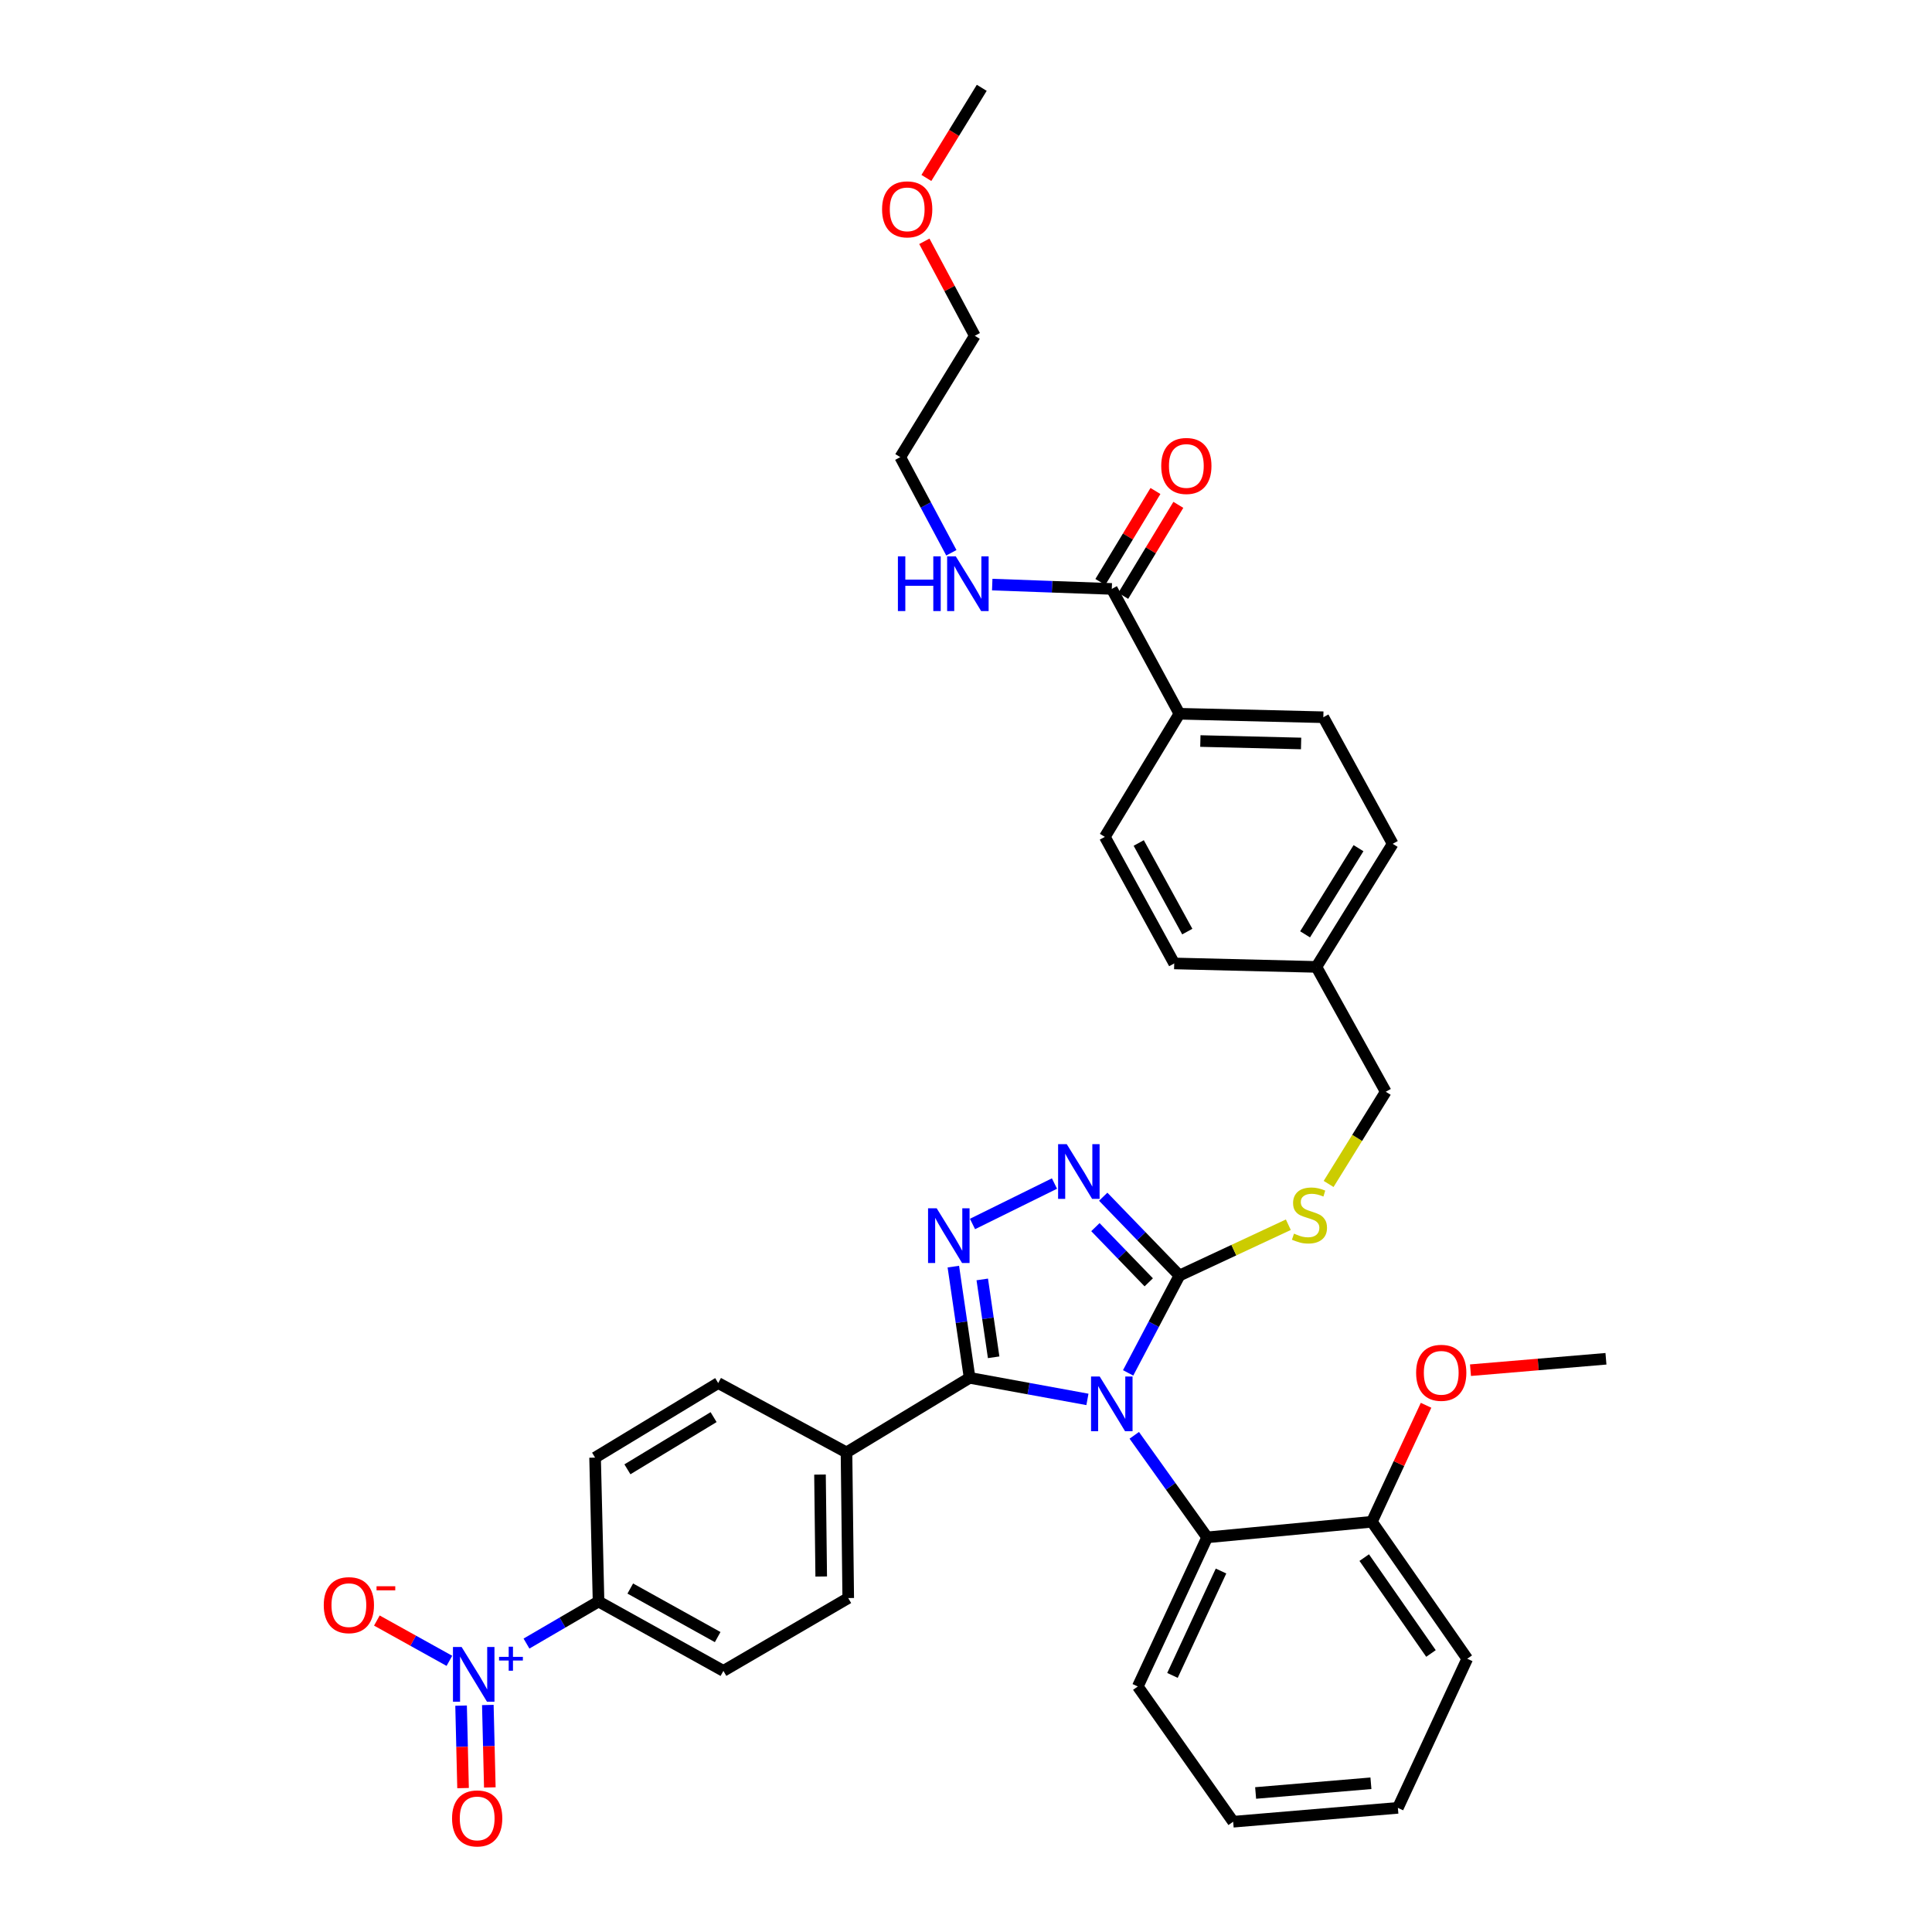 <?xml version='1.0' encoding='iso-8859-1'?>
<svg version='1.1' baseProfile='full'
              xmlns='http://www.w3.org/2000/svg'
                      xmlns:rdkit='http://www.rdkit.org/xml'
                      xmlns:xlink='http://www.w3.org/1999/xlink'
                  xml:space='preserve'
width='1000px' height='1000px' viewBox='0 0 1000 1000'>
<!-- END OF HEADER -->
<rect style='opacity:1.0;fill:#FFFFFF;stroke:none' width='1000' height='1000' x='0' y='0'> </rect>
<path class='bond-0' d='M 598.061,254.135 L 583.8,277.685' style='fill:none;fill-rule:evenodd;stroke:#FF0000;stroke-width:6px;stroke-linecap:butt;stroke-linejoin:miter;stroke-opacity:1' />
<path class='bond-0' d='M 583.8,277.685 L 569.539,301.235' style='fill:none;fill-rule:evenodd;stroke:#000000;stroke-width:6px;stroke-linecap:butt;stroke-linejoin:miter;stroke-opacity:1' />
<path class='bond-0' d='M 609.91,261.311 L 595.649,284.861' style='fill:none;fill-rule:evenodd;stroke:#FF0000;stroke-width:6px;stroke-linecap:butt;stroke-linejoin:miter;stroke-opacity:1' />
<path class='bond-0' d='M 595.649,284.861 L 581.389,308.41' style='fill:none;fill-rule:evenodd;stroke:#000000;stroke-width:6px;stroke-linecap:butt;stroke-linejoin:miter;stroke-opacity:1' />
<path class='bond-1' d='M 575.464,304.823 L 544.521,303.704' style='fill:none;fill-rule:evenodd;stroke:#000000;stroke-width:6px;stroke-linecap:butt;stroke-linejoin:miter;stroke-opacity:1' />
<path class='bond-1' d='M 544.521,303.704 L 513.578,302.585' style='fill:none;fill-rule:evenodd;stroke:#0000FF;stroke-width:6px;stroke-linecap:butt;stroke-linejoin:miter;stroke-opacity:1' />
<path class='bond-2' d='M 575.464,304.823 L 610.465,369.438' style='fill:none;fill-rule:evenodd;stroke:#000000;stroke-width:6px;stroke-linecap:butt;stroke-linejoin:miter;stroke-opacity:1' />
<path class='bond-3' d='M 478.438,124.893 L 491.499,149.343' style='fill:none;fill-rule:evenodd;stroke:#FF0000;stroke-width:6px;stroke-linecap:butt;stroke-linejoin:miter;stroke-opacity:1' />
<path class='bond-3' d='M 491.499,149.343 L 504.561,173.792' style='fill:none;fill-rule:evenodd;stroke:#000000;stroke-width:6px;stroke-linecap:butt;stroke-linejoin:miter;stroke-opacity:1' />
<path class='bond-4' d='M 479.49,92.113 L 493.823,68.784' style='fill:none;fill-rule:evenodd;stroke:#FF0000;stroke-width:6px;stroke-linecap:butt;stroke-linejoin:miter;stroke-opacity:1' />
<path class='bond-4' d='M 493.823,68.784 L 508.155,45.455' style='fill:none;fill-rule:evenodd;stroke:#000000;stroke-width:6px;stroke-linecap:butt;stroke-linejoin:miter;stroke-opacity:1' />
<path class='bond-5' d='M 492.418,286.112 L 479.196,261.363' style='fill:none;fill-rule:evenodd;stroke:#0000FF;stroke-width:6px;stroke-linecap:butt;stroke-linejoin:miter;stroke-opacity:1' />
<path class='bond-5' d='M 479.196,261.363 L 465.974,236.614' style='fill:none;fill-rule:evenodd;stroke:#000000;stroke-width:6px;stroke-linecap:butt;stroke-linejoin:miter;stroke-opacity:1' />
<path class='bond-6' d='M 465.974,236.614 L 504.561,173.792' style='fill:none;fill-rule:evenodd;stroke:#000000;stroke-width:6px;stroke-linecap:butt;stroke-linejoin:miter;stroke-opacity:1' />
<path class='bond-7' d='M 583.915,710.6 L 597.19,685.41' style='fill:none;fill-rule:evenodd;stroke:#0000FF;stroke-width:6px;stroke-linecap:butt;stroke-linejoin:miter;stroke-opacity:1' />
<path class='bond-7' d='M 597.19,685.41 L 610.465,660.221' style='fill:none;fill-rule:evenodd;stroke:#000000;stroke-width:6px;stroke-linecap:butt;stroke-linejoin:miter;stroke-opacity:1' />
<path class='bond-8' d='M 562.853,724.329 L 532.36,718.749' style='fill:none;fill-rule:evenodd;stroke:#0000FF;stroke-width:6px;stroke-linecap:butt;stroke-linejoin:miter;stroke-opacity:1' />
<path class='bond-8' d='M 532.36,718.749 L 501.868,713.169' style='fill:none;fill-rule:evenodd;stroke:#000000;stroke-width:6px;stroke-linecap:butt;stroke-linejoin:miter;stroke-opacity:1' />
<path class='bond-9' d='M 587.095,742.92 L 605.96,769.329' style='fill:none;fill-rule:evenodd;stroke:#0000FF;stroke-width:6px;stroke-linecap:butt;stroke-linejoin:miter;stroke-opacity:1' />
<path class='bond-9' d='M 605.96,769.329 L 624.825,795.738' style='fill:none;fill-rule:evenodd;stroke:#000000;stroke-width:6px;stroke-linecap:butt;stroke-linejoin:miter;stroke-opacity:1' />
<path class='bond-10' d='M 610.465,660.221 L 590.743,639.82' style='fill:none;fill-rule:evenodd;stroke:#000000;stroke-width:6px;stroke-linecap:butt;stroke-linejoin:miter;stroke-opacity:1' />
<path class='bond-10' d='M 590.743,639.82 L 571.022,619.419' style='fill:none;fill-rule:evenodd;stroke:#0000FF;stroke-width:6px;stroke-linecap:butt;stroke-linejoin:miter;stroke-opacity:1' />
<path class='bond-10' d='M 594.589,663.729 L 580.784,649.448' style='fill:none;fill-rule:evenodd;stroke:#000000;stroke-width:6px;stroke-linecap:butt;stroke-linejoin:miter;stroke-opacity:1' />
<path class='bond-10' d='M 580.784,649.448 L 566.979,635.167' style='fill:none;fill-rule:evenodd;stroke:#0000FF;stroke-width:6px;stroke-linecap:butt;stroke-linejoin:miter;stroke-opacity:1' />
<path class='bond-11' d='M 610.465,660.221 L 638.651,647.066' style='fill:none;fill-rule:evenodd;stroke:#000000;stroke-width:6px;stroke-linecap:butt;stroke-linejoin:miter;stroke-opacity:1' />
<path class='bond-11' d='M 638.651,647.066 L 666.836,633.91' style='fill:none;fill-rule:evenodd;stroke:#CCCC00;stroke-width:6px;stroke-linecap:butt;stroke-linejoin:miter;stroke-opacity:1' />
<path class='bond-12' d='M 545.793,612.597 L 503.366,633.529' style='fill:none;fill-rule:evenodd;stroke:#0000FF;stroke-width:6px;stroke-linecap:butt;stroke-linejoin:miter;stroke-opacity:1' />
<path class='bond-13' d='M 493.445,655.6 L 497.656,684.384' style='fill:none;fill-rule:evenodd;stroke:#0000FF;stroke-width:6px;stroke-linecap:butt;stroke-linejoin:miter;stroke-opacity:1' />
<path class='bond-13' d='M 497.656,684.384 L 501.868,713.169' style='fill:none;fill-rule:evenodd;stroke:#000000;stroke-width:6px;stroke-linecap:butt;stroke-linejoin:miter;stroke-opacity:1' />
<path class='bond-13' d='M 508.415,662.229 L 511.363,682.379' style='fill:none;fill-rule:evenodd;stroke:#0000FF;stroke-width:6px;stroke-linecap:butt;stroke-linejoin:miter;stroke-opacity:1' />
<path class='bond-13' d='M 511.363,682.379 L 514.311,702.528' style='fill:none;fill-rule:evenodd;stroke:#000000;stroke-width:6px;stroke-linecap:butt;stroke-linejoin:miter;stroke-opacity:1' />
<path class='bond-14' d='M 501.868,713.169 L 438.145,751.764' style='fill:none;fill-rule:evenodd;stroke:#000000;stroke-width:6px;stroke-linecap:butt;stroke-linejoin:miter;stroke-opacity:1' />
<path class='bond-15' d='M 687.686,612.812 L 702.474,588.952' style='fill:none;fill-rule:evenodd;stroke:#CCCC00;stroke-width:6px;stroke-linecap:butt;stroke-linejoin:miter;stroke-opacity:1' />
<path class='bond-15' d='M 702.474,588.952 L 717.261,565.091' style='fill:none;fill-rule:evenodd;stroke:#000000;stroke-width:6px;stroke-linecap:butt;stroke-linejoin:miter;stroke-opacity:1' />
<path class='bond-16' d='M 571.87,433.16 L 607.771,498.675' style='fill:none;fill-rule:evenodd;stroke:#000000;stroke-width:6px;stroke-linecap:butt;stroke-linejoin:miter;stroke-opacity:1' />
<path class='bond-16' d='M 589.403,436.33 L 614.534,482.191' style='fill:none;fill-rule:evenodd;stroke:#000000;stroke-width:6px;stroke-linecap:butt;stroke-linejoin:miter;stroke-opacity:1' />
<path class='bond-17' d='M 571.87,433.16 L 610.465,369.438' style='fill:none;fill-rule:evenodd;stroke:#000000;stroke-width:6px;stroke-linecap:butt;stroke-linejoin:miter;stroke-opacity:1' />
<path class='bond-18' d='M 717.261,565.091 L 681.36,500.469' style='fill:none;fill-rule:evenodd;stroke:#000000;stroke-width:6px;stroke-linecap:butt;stroke-linejoin:miter;stroke-opacity:1' />
<path class='bond-19' d='M 607.771,498.675 L 681.36,500.469' style='fill:none;fill-rule:evenodd;stroke:#000000;stroke-width:6px;stroke-linecap:butt;stroke-linejoin:miter;stroke-opacity:1' />
<path class='bond-20' d='M 681.36,500.469 L 720.855,436.754' style='fill:none;fill-rule:evenodd;stroke:#000000;stroke-width:6px;stroke-linecap:butt;stroke-linejoin:miter;stroke-opacity:1' />
<path class='bond-20' d='M 675.51,483.613 L 703.157,439.013' style='fill:none;fill-rule:evenodd;stroke:#000000;stroke-width:6px;stroke-linecap:butt;stroke-linejoin:miter;stroke-opacity:1' />
<path class='bond-21' d='M 638.286,942.923 L 723.541,935.743' style='fill:none;fill-rule:evenodd;stroke:#000000;stroke-width:6px;stroke-linecap:butt;stroke-linejoin:miter;stroke-opacity:1' />
<path class='bond-21' d='M 649.911,928.042 L 709.59,923.016' style='fill:none;fill-rule:evenodd;stroke:#000000;stroke-width:6px;stroke-linecap:butt;stroke-linejoin:miter;stroke-opacity:1' />
<path class='bond-22' d='M 638.286,942.923 L 588.924,872.921' style='fill:none;fill-rule:evenodd;stroke:#000000;stroke-width:6px;stroke-linecap:butt;stroke-linejoin:miter;stroke-opacity:1' />
<path class='bond-23' d='M 723.541,935.743 L 759.443,858.56' style='fill:none;fill-rule:evenodd;stroke:#000000;stroke-width:6px;stroke-linecap:butt;stroke-linejoin:miter;stroke-opacity:1' />
<path class='bond-24' d='M 272.508,850.706 L 291.158,839.826' style='fill:none;fill-rule:evenodd;stroke:#0000FF;stroke-width:6px;stroke-linecap:butt;stroke-linejoin:miter;stroke-opacity:1' />
<path class='bond-24' d='M 291.158,839.826 L 309.808,828.946' style='fill:none;fill-rule:evenodd;stroke:#000000;stroke-width:6px;stroke-linecap:butt;stroke-linejoin:miter;stroke-opacity:1' />
<path class='bond-25' d='M 232.605,859.647 L 213.836,849.218' style='fill:none;fill-rule:evenodd;stroke:#0000FF;stroke-width:6px;stroke-linecap:butt;stroke-linejoin:miter;stroke-opacity:1' />
<path class='bond-25' d='M 213.836,849.218 L 195.066,838.789' style='fill:none;fill-rule:evenodd;stroke:#FF0000;stroke-width:6px;stroke-linecap:butt;stroke-linejoin:miter;stroke-opacity:1' />
<path class='bond-26' d='M 238.654,882.83 L 239.168,904.172' style='fill:none;fill-rule:evenodd;stroke:#0000FF;stroke-width:6px;stroke-linecap:butt;stroke-linejoin:miter;stroke-opacity:1' />
<path class='bond-26' d='M 239.168,904.172 L 239.682,925.514' style='fill:none;fill-rule:evenodd;stroke:#FF0000;stroke-width:6px;stroke-linecap:butt;stroke-linejoin:miter;stroke-opacity:1' />
<path class='bond-26' d='M 252.503,882.497 L 253.017,903.839' style='fill:none;fill-rule:evenodd;stroke:#0000FF;stroke-width:6px;stroke-linecap:butt;stroke-linejoin:miter;stroke-opacity:1' />
<path class='bond-26' d='M 253.017,903.839 L 253.531,925.181' style='fill:none;fill-rule:evenodd;stroke:#FF0000;stroke-width:6px;stroke-linecap:butt;stroke-linejoin:miter;stroke-opacity:1' />
<path class='bond-27' d='M 309.808,828.946 L 374.431,864.848' style='fill:none;fill-rule:evenodd;stroke:#000000;stroke-width:6px;stroke-linecap:butt;stroke-linejoin:miter;stroke-opacity:1' />
<path class='bond-27' d='M 326.229,822.222 L 371.465,847.353' style='fill:none;fill-rule:evenodd;stroke:#000000;stroke-width:6px;stroke-linecap:butt;stroke-linejoin:miter;stroke-opacity:1' />
<path class='bond-28' d='M 309.808,828.946 L 308.015,754.457' style='fill:none;fill-rule:evenodd;stroke:#000000;stroke-width:6px;stroke-linecap:butt;stroke-linejoin:miter;stroke-opacity:1' />
<path class='bond-29' d='M 438.145,751.764 L 371.737,715.862' style='fill:none;fill-rule:evenodd;stroke:#000000;stroke-width:6px;stroke-linecap:butt;stroke-linejoin:miter;stroke-opacity:1' />
<path class='bond-30' d='M 438.145,751.764 L 439.046,827.153' style='fill:none;fill-rule:evenodd;stroke:#000000;stroke-width:6px;stroke-linecap:butt;stroke-linejoin:miter;stroke-opacity:1' />
<path class='bond-30' d='M 424.429,763.238 L 425.059,816.01' style='fill:none;fill-rule:evenodd;stroke:#000000;stroke-width:6px;stroke-linecap:butt;stroke-linejoin:miter;stroke-opacity:1' />
<path class='bond-31' d='M 374.431,864.848 L 439.046,827.153' style='fill:none;fill-rule:evenodd;stroke:#000000;stroke-width:6px;stroke-linecap:butt;stroke-linejoin:miter;stroke-opacity:1' />
<path class='bond-32' d='M 308.015,754.457 L 371.737,715.862' style='fill:none;fill-rule:evenodd;stroke:#000000;stroke-width:6px;stroke-linecap:butt;stroke-linejoin:miter;stroke-opacity:1' />
<path class='bond-32' d='M 324.75,760.517 L 369.355,733.5' style='fill:none;fill-rule:evenodd;stroke:#000000;stroke-width:6px;stroke-linecap:butt;stroke-linejoin:miter;stroke-opacity:1' />
<path class='bond-33' d='M 759.443,858.56 L 710.081,787.665' style='fill:none;fill-rule:evenodd;stroke:#000000;stroke-width:6px;stroke-linecap:butt;stroke-linejoin:miter;stroke-opacity:1' />
<path class='bond-33' d='M 740.67,855.841 L 706.117,806.215' style='fill:none;fill-rule:evenodd;stroke:#000000;stroke-width:6px;stroke-linecap:butt;stroke-linejoin:miter;stroke-opacity:1' />
<path class='bond-34' d='M 710.081,787.665 L 624.825,795.738' style='fill:none;fill-rule:evenodd;stroke:#000000;stroke-width:6px;stroke-linecap:butt;stroke-linejoin:miter;stroke-opacity:1' />
<path class='bond-35' d='M 710.081,787.665 L 724.104,757.518' style='fill:none;fill-rule:evenodd;stroke:#000000;stroke-width:6px;stroke-linecap:butt;stroke-linejoin:miter;stroke-opacity:1' />
<path class='bond-35' d='M 724.104,757.518 L 738.127,727.371' style='fill:none;fill-rule:evenodd;stroke:#FF0000;stroke-width:6px;stroke-linecap:butt;stroke-linejoin:miter;stroke-opacity:1' />
<path class='bond-36' d='M 624.825,795.738 L 588.924,872.921' style='fill:none;fill-rule:evenodd;stroke:#000000;stroke-width:6px;stroke-linecap:butt;stroke-linejoin:miter;stroke-opacity:1' />
<path class='bond-36' d='M 632.001,813.158 L 606.87,867.186' style='fill:none;fill-rule:evenodd;stroke:#000000;stroke-width:6px;stroke-linecap:butt;stroke-linejoin:miter;stroke-opacity:1' />
<path class='bond-37' d='M 761.121,709.208 L 796.18,706.255' style='fill:none;fill-rule:evenodd;stroke:#FF0000;stroke-width:6px;stroke-linecap:butt;stroke-linejoin:miter;stroke-opacity:1' />
<path class='bond-37' d='M 796.18,706.255 L 831.238,703.302' style='fill:none;fill-rule:evenodd;stroke:#000000;stroke-width:6px;stroke-linecap:butt;stroke-linejoin:miter;stroke-opacity:1' />
<path class='bond-38' d='M 720.855,436.754 L 684.954,371.239' style='fill:none;fill-rule:evenodd;stroke:#000000;stroke-width:6px;stroke-linecap:butt;stroke-linejoin:miter;stroke-opacity:1' />
<path class='bond-39' d='M 684.954,371.239 L 610.465,369.438' style='fill:none;fill-rule:evenodd;stroke:#000000;stroke-width:6px;stroke-linecap:butt;stroke-linejoin:miter;stroke-opacity:1' />
<path class='bond-39' d='M 673.446,384.817 L 621.303,383.556' style='fill:none;fill-rule:evenodd;stroke:#000000;stroke-width:6px;stroke-linecap:butt;stroke-linejoin:miter;stroke-opacity:1' />
<path  class='atom-0' d='M 601.051 241.18
Q 601.051 234.38, 604.411 230.58
Q 607.771 226.78, 614.051 226.78
Q 620.331 226.78, 623.691 230.58
Q 627.051 234.38, 627.051 241.18
Q 627.051 248.06, 623.651 251.98
Q 620.251 255.86, 614.051 255.86
Q 607.811 255.86, 604.411 251.98
Q 601.051 248.1, 601.051 241.18
M 614.051 252.66
Q 618.371 252.66, 620.691 249.78
Q 623.051 246.86, 623.051 241.18
Q 623.051 235.62, 620.691 232.82
Q 618.371 229.98, 614.051 229.98
Q 609.731 229.98, 607.371 232.78
Q 605.051 235.58, 605.051 241.18
Q 605.051 246.9, 607.371 249.78
Q 609.731 252.66, 614.051 252.66
' fill='#FF0000'/>
<path  class='atom-2' d='M 456.56 108.356
Q 456.56 101.556, 459.92 97.756
Q 463.28 93.956, 469.56 93.956
Q 475.84 93.956, 479.2 97.756
Q 482.56 101.556, 482.56 108.356
Q 482.56 115.236, 479.16 119.156
Q 475.76 123.036, 469.56 123.036
Q 463.32 123.036, 459.92 119.156
Q 456.56 115.276, 456.56 108.356
M 469.56 119.836
Q 473.88 119.836, 476.2 116.956
Q 478.56 114.036, 478.56 108.356
Q 478.56 102.796, 476.2 99.996
Q 473.88 97.156, 469.56 97.156
Q 465.24 97.156, 462.88 99.956
Q 460.56 102.756, 460.56 108.356
Q 460.56 114.076, 462.88 116.956
Q 465.24 119.836, 469.56 119.836
' fill='#FF0000'/>
<path  class='atom-3' d='M 464.755 287.969
L 468.595 287.969
L 468.595 300.009
L 483.075 300.009
L 483.075 287.969
L 486.915 287.969
L 486.915 316.289
L 483.075 316.289
L 483.075 303.209
L 468.595 303.209
L 468.595 316.289
L 464.755 316.289
L 464.755 287.969
' fill='#0000FF'/>
<path  class='atom-3' d='M 494.715 287.969
L 503.995 302.969
Q 504.915 304.449, 506.395 307.129
Q 507.875 309.809, 507.955 309.969
L 507.955 287.969
L 511.715 287.969
L 511.715 316.289
L 507.835 316.289
L 497.875 299.889
Q 496.715 297.969, 495.475 295.769
Q 494.275 293.569, 493.915 292.889
L 493.915 316.289
L 490.235 316.289
L 490.235 287.969
L 494.715 287.969
' fill='#0000FF'/>
<path  class='atom-5' d='M 569.204 712.477
L 578.484 727.477
Q 579.404 728.957, 580.884 731.637
Q 582.364 734.317, 582.444 734.477
L 582.444 712.477
L 586.204 712.477
L 586.204 740.797
L 582.324 740.797
L 572.364 724.397
Q 571.204 722.477, 569.964 720.277
Q 568.764 718.077, 568.404 717.397
L 568.404 740.797
L 564.724 740.797
L 564.724 712.477
L 569.204 712.477
' fill='#0000FF'/>
<path  class='atom-7' d='M 552.15 592.212
L 561.43 607.212
Q 562.35 608.692, 563.83 611.372
Q 565.31 614.052, 565.39 614.212
L 565.39 592.212
L 569.15 592.212
L 569.15 620.532
L 565.27 620.532
L 555.31 604.132
Q 554.15 602.212, 552.91 600.012
Q 551.71 597.812, 551.35 597.132
L 551.35 620.532
L 547.67 620.532
L 547.67 592.212
L 552.15 592.212
' fill='#0000FF'/>
<path  class='atom-8' d='M 484.841 625.42
L 494.121 640.42
Q 495.041 641.9, 496.521 644.58
Q 498.001 647.26, 498.081 647.42
L 498.081 625.42
L 501.841 625.42
L 501.841 653.74
L 497.961 653.74
L 488.001 637.34
Q 486.841 635.42, 485.601 633.22
Q 484.401 631.02, 484.041 630.34
L 484.041 653.74
L 480.361 653.74
L 480.361 625.42
L 484.841 625.42
' fill='#0000FF'/>
<path  class='atom-10' d='M 669.773 638.526
Q 670.093 638.646, 671.413 639.206
Q 672.733 639.766, 674.173 640.126
Q 675.653 640.446, 677.093 640.446
Q 679.773 640.446, 681.333 639.166
Q 682.893 637.846, 682.893 635.566
Q 682.893 634.006, 682.093 633.046
Q 681.333 632.086, 680.133 631.566
Q 678.933 631.046, 676.933 630.446
Q 674.413 629.686, 672.893 628.966
Q 671.413 628.246, 670.333 626.726
Q 669.293 625.206, 669.293 622.646
Q 669.293 619.086, 671.693 616.886
Q 674.133 614.686, 678.933 614.686
Q 682.213 614.686, 685.933 616.246
L 685.013 619.326
Q 681.613 617.926, 679.053 617.926
Q 676.293 617.926, 674.773 619.086
Q 673.253 620.206, 673.293 622.166
Q 673.293 623.686, 674.053 624.606
Q 674.853 625.526, 675.973 626.046
Q 677.133 626.566, 679.053 627.166
Q 681.613 627.966, 683.133 628.766
Q 684.653 629.566, 685.733 631.206
Q 686.853 632.806, 686.853 635.566
Q 686.853 639.486, 684.213 641.606
Q 681.613 643.686, 677.253 643.686
Q 674.733 643.686, 672.813 643.126
Q 670.933 642.606, 668.693 641.686
L 669.773 638.526
' fill='#CCCC00'/>
<path  class='atom-17' d='M 238.933 852.481
L 248.213 867.481
Q 249.133 868.961, 250.613 871.641
Q 252.093 874.321, 252.173 874.481
L 252.173 852.481
L 255.933 852.481
L 255.933 880.801
L 252.053 880.801
L 242.093 864.401
Q 240.933 862.481, 239.693 860.281
Q 238.493 858.081, 238.133 857.401
L 238.133 880.801
L 234.453 880.801
L 234.453 852.481
L 238.933 852.481
' fill='#0000FF'/>
<path  class='atom-17' d='M 258.309 857.586
L 263.299 857.586
L 263.299 852.332
L 265.516 852.332
L 265.516 857.586
L 270.638 857.586
L 270.638 859.486
L 265.516 859.486
L 265.516 864.766
L 263.299 864.766
L 263.299 859.486
L 258.309 859.486
L 258.309 857.586
' fill='#0000FF'/>
<path  class='atom-19' d='M 167.578 830.819
Q 167.578 824.019, 170.938 820.219
Q 174.298 816.419, 180.578 816.419
Q 186.858 816.419, 190.218 820.219
Q 193.578 824.019, 193.578 830.819
Q 193.578 837.699, 190.178 841.619
Q 186.778 845.499, 180.578 845.499
Q 174.338 845.499, 170.938 841.619
Q 167.578 837.739, 167.578 830.819
M 180.578 842.299
Q 184.898 842.299, 187.218 839.419
Q 189.578 836.499, 189.578 830.819
Q 189.578 825.259, 187.218 822.459
Q 184.898 819.619, 180.578 819.619
Q 176.258 819.619, 173.898 822.419
Q 171.578 825.219, 171.578 830.819
Q 171.578 836.539, 173.898 839.419
Q 176.258 842.299, 180.578 842.299
' fill='#FF0000'/>
<path  class='atom-19' d='M 194.898 821.042
L 204.587 821.042
L 204.587 823.154
L 194.898 823.154
L 194.898 821.042
' fill='#FF0000'/>
<path  class='atom-20' d='M 233.986 941.21
Q 233.986 934.41, 237.346 930.61
Q 240.706 926.81, 246.986 926.81
Q 253.266 926.81, 256.626 930.61
Q 259.986 934.41, 259.986 941.21
Q 259.986 948.09, 256.586 952.01
Q 253.186 955.89, 246.986 955.89
Q 240.746 955.89, 237.346 952.01
Q 233.986 948.13, 233.986 941.21
M 246.986 952.69
Q 251.306 952.69, 253.626 949.81
Q 255.986 946.89, 255.986 941.21
Q 255.986 935.65, 253.626 932.85
Q 251.306 930.01, 246.986 930.01
Q 242.666 930.01, 240.306 932.81
Q 237.986 935.61, 237.986 941.21
Q 237.986 946.93, 240.306 949.81
Q 242.666 952.69, 246.986 952.69
' fill='#FF0000'/>
<path  class='atom-30' d='M 732.982 710.563
Q 732.982 703.763, 736.342 699.963
Q 739.702 696.163, 745.982 696.163
Q 752.262 696.163, 755.622 699.963
Q 758.982 703.763, 758.982 710.563
Q 758.982 717.443, 755.582 721.363
Q 752.182 725.243, 745.982 725.243
Q 739.742 725.243, 736.342 721.363
Q 732.982 717.483, 732.982 710.563
M 745.982 722.043
Q 750.302 722.043, 752.622 719.163
Q 754.982 716.243, 754.982 710.563
Q 754.982 705.003, 752.622 702.203
Q 750.302 699.363, 745.982 699.363
Q 741.662 699.363, 739.302 702.163
Q 736.982 704.963, 736.982 710.563
Q 736.982 716.283, 739.302 719.163
Q 741.662 722.043, 745.982 722.043
' fill='#FF0000'/>
</svg>
